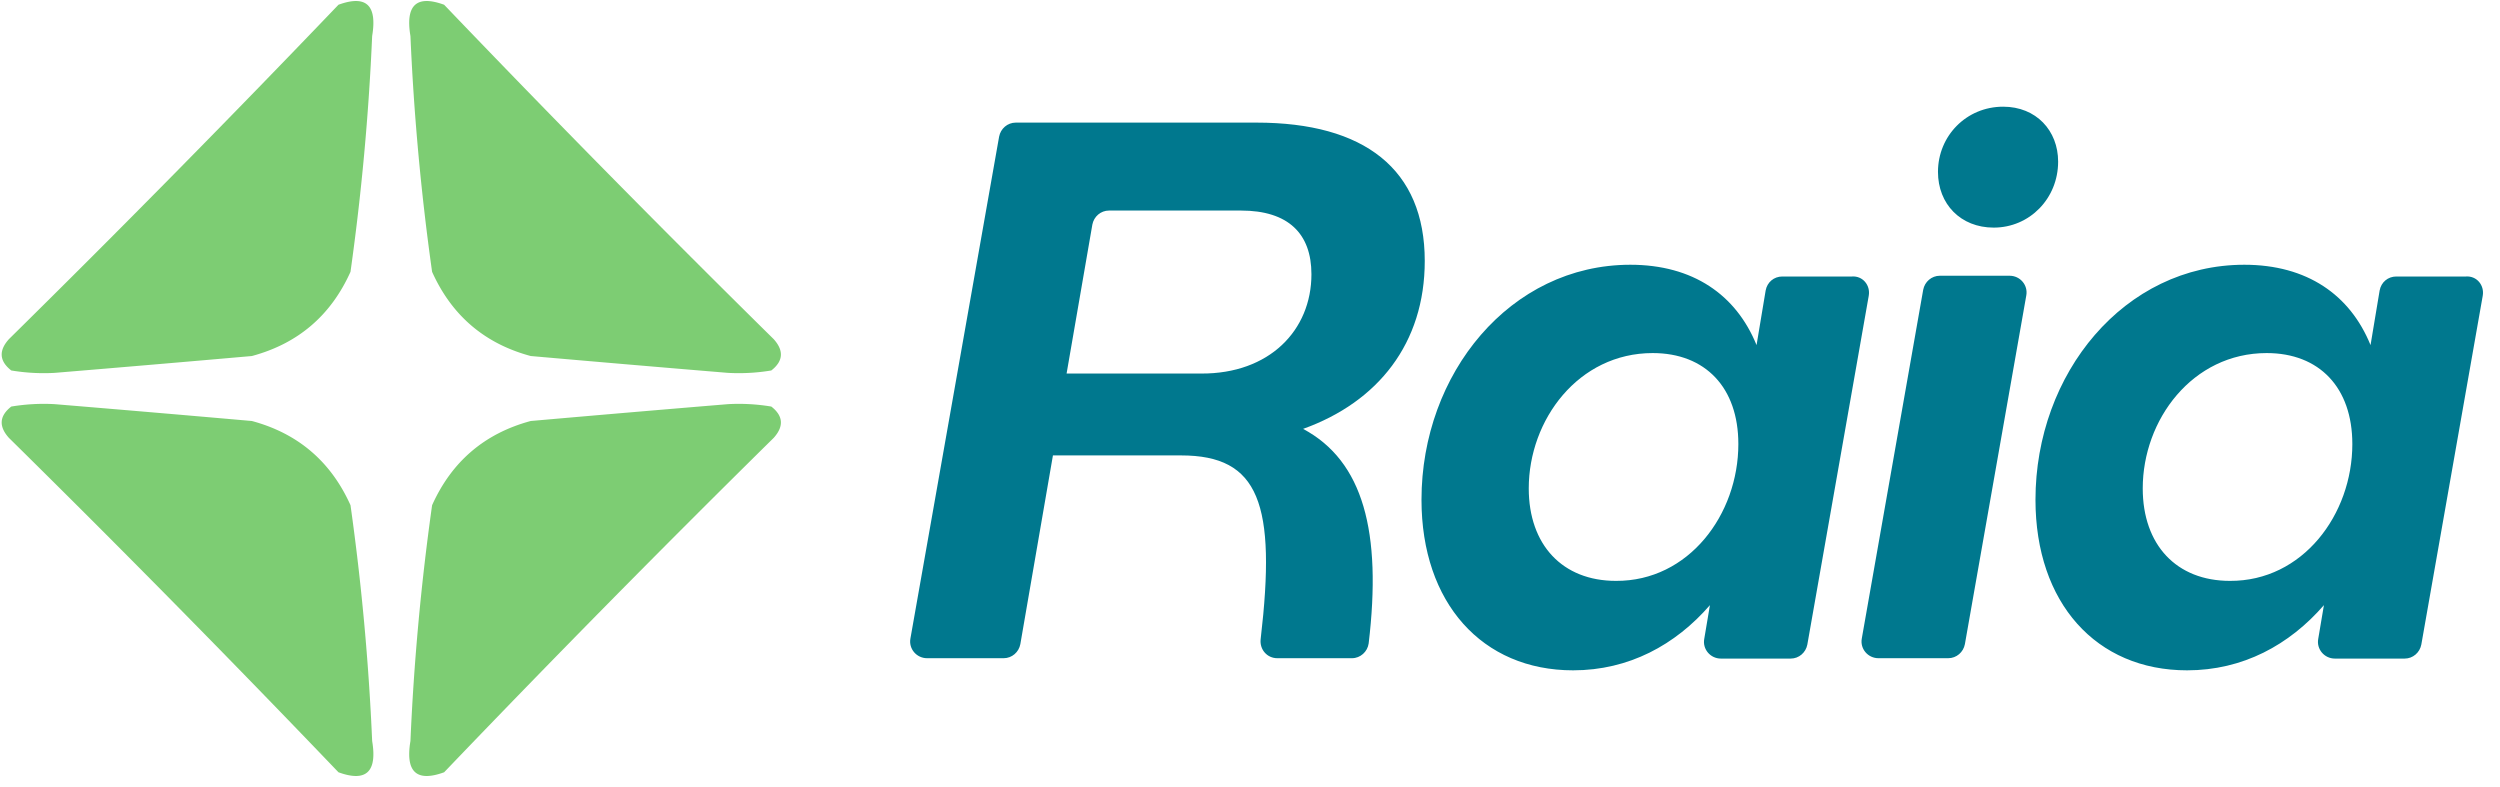 <svg xmlns="http://www.w3.org/2000/svg" width="2500" viewBox="0 0 584.178 183.807" stroke-miterlimit="2" stroke-linejoin="round" height="787" fill-rule="evenodd" clip-rule="evenodd"><path fill="none" d="m0 0h579.785v181.711h-579.785z"></path><g transform="matrix(1.001 0 0 1.012 -4.179 -3.24)"><path fill-rule="nonzero" fill="#00788e" d="m308.366 102.185c14.068 7.44 18.404 23.806 15.307 49.537-.265 1.926-1.947 3.414-3.893 3.414h-17.43c-2.39 0-4.159-2.013-3.893-4.376 3.716-31.333-.354-42.449-18.58-42.449h-29.907l-7.61 43.586c-.353 1.838-1.946 3.239-3.892 3.239h-17.873c-2.477 0-4.336-2.188-3.893-4.551l20.704-115.88c.354-1.838 1.946-3.238 3.893-3.238h56.183c25.217 0 39.285 10.765 39.285 31.945 0 18.993-10.883 32.559-28.402 38.773zm1.947-35.71c0-9.364-5.397-14.703-16.457-14.703h-30.79c-1.947 0-3.54 1.4-3.894 3.238l-6.016 34.397h31.41c15.926.087 25.747-9.978 25.747-22.931zm130.095 4.99-14.333 80.52c-.354 1.838-1.946 3.238-3.893 3.238h-16.28c-2.477 0-4.335-2.188-3.893-4.55l1.327-7.79c-8.051 9.19-18.934 15.053-31.94 15.053-21.235 0-35.392-15.578-35.392-39.385 0-29.144 20.704-54.263 48.752-54.263 14.599 0 24.685 6.914 29.463 18.554l2.123-12.603c.354-1.925 1.947-3.238 3.893-3.238h16.28c2.478-.175 4.336 2.013 3.893 4.464zm-30.436 34.22c0-13.04-7.698-21.005-19.996-21.005-17.342 0-28.932 15.404-28.932 31.246 0 13.04 7.874 21.355 20.35 21.355 16.987.088 28.578-15.316 28.578-31.595zm47.043-38.859h16.28c2.477 0 4.335 2.188 3.893 4.551l-14.334 80.52c-.354 1.838-1.946 3.239-3.893 3.239h-16.28c-2.477 0-4.335-2.188-3.893-4.551l14.333-80.52c.354-1.839 1.947-3.24 3.894-3.24zm126.721 4.639-14.334 80.52c-.354 1.838-1.946 3.238-3.893 3.238h-16.28c-2.477 0-4.335-2.188-3.893-4.55l1.327-7.79c-8.051 9.19-18.934 15.053-31.94 15.053-21.235 0-35.392-15.578-35.392-39.385 0-29.144 20.704-54.263 48.752-54.263 14.599 0 24.685 6.914 29.463 18.554l2.123-12.603c.354-1.925 1.947-3.238 3.893-3.238h16.28c2.478-.175 4.336 2.013 3.894 4.464zm-30.437 34.22c0-13.04-7.698-21.005-19.996-21.005-17.342 0-28.932 15.404-28.932 31.246 0 13.04 7.874 21.355 20.35 21.355 16.987.088 28.578-15.316 28.578-31.595zm-96.727-62.84c0-8.315 6.636-15.054 15.218-15.054 7.698 0 12.83 5.514 12.83 12.69 0 8.49-6.636 15.23-15.042 15.23-7.697 0-13.006-5.427-13.006-12.866z"></path><path fill-opacity=".99" fill="#7ccd72" d="m174.122 96.475a46.45 46.45 0 0 1 10.109.556c2.783 2.153 2.971 4.56.562 7.222a3739.49 3739.49 0 0 0 -76.942 77.222c-6.456 2.332-9.077-.076-7.863-7.222a560.521 560.521 0 0 1 5.055-54.445c4.585-10.093 12.26-16.574 23.026-19.444a9221.897 9221.897 0 0 1 46.053-3.889zm0-7.223a46.45 46.45 0 0 0 10.109-.556c2.783-2.153 2.971-4.56.562-7.222a3739.49 3739.49 0 0 1 -76.943-77.222c-6.456-2.332-9.077.076-7.863 7.223a560.521 560.521 0 0 0 5.055 54.444c4.585 10.093 12.26 16.574 23.026 19.444a9221.897 9221.897 0 0 0 46.053 3.889zm-157.206 7.223a46.45 46.45 0 0 0 -10.11.556c-2.783 2.153-2.97 4.56-.56 7.222a3739.49 3739.49 0 0 1 76.941 77.222c6.456 2.332 9.077-.076 7.863-7.222a560.521 560.521 0 0 0 -5.055-54.445c-4.585-10.093-12.26-16.574-23.026-19.444a9221.897 9221.897 0 0 0 -46.053-3.889zm0-7.223a46.45 46.45 0 0 1 -10.11-.556c-2.783-2.153-2.97-4.56-.56-7.222a3739.49 3739.49 0 0 0 76.94-77.222c6.456-2.332 9.077.076 7.863 7.223a560.521 560.521 0 0 1 -5.055 54.444c-4.584 10.093-12.259 16.574-23.024 19.444a9221.897 9221.897 0 0 1 -46.053 3.889z"></path></g></svg>